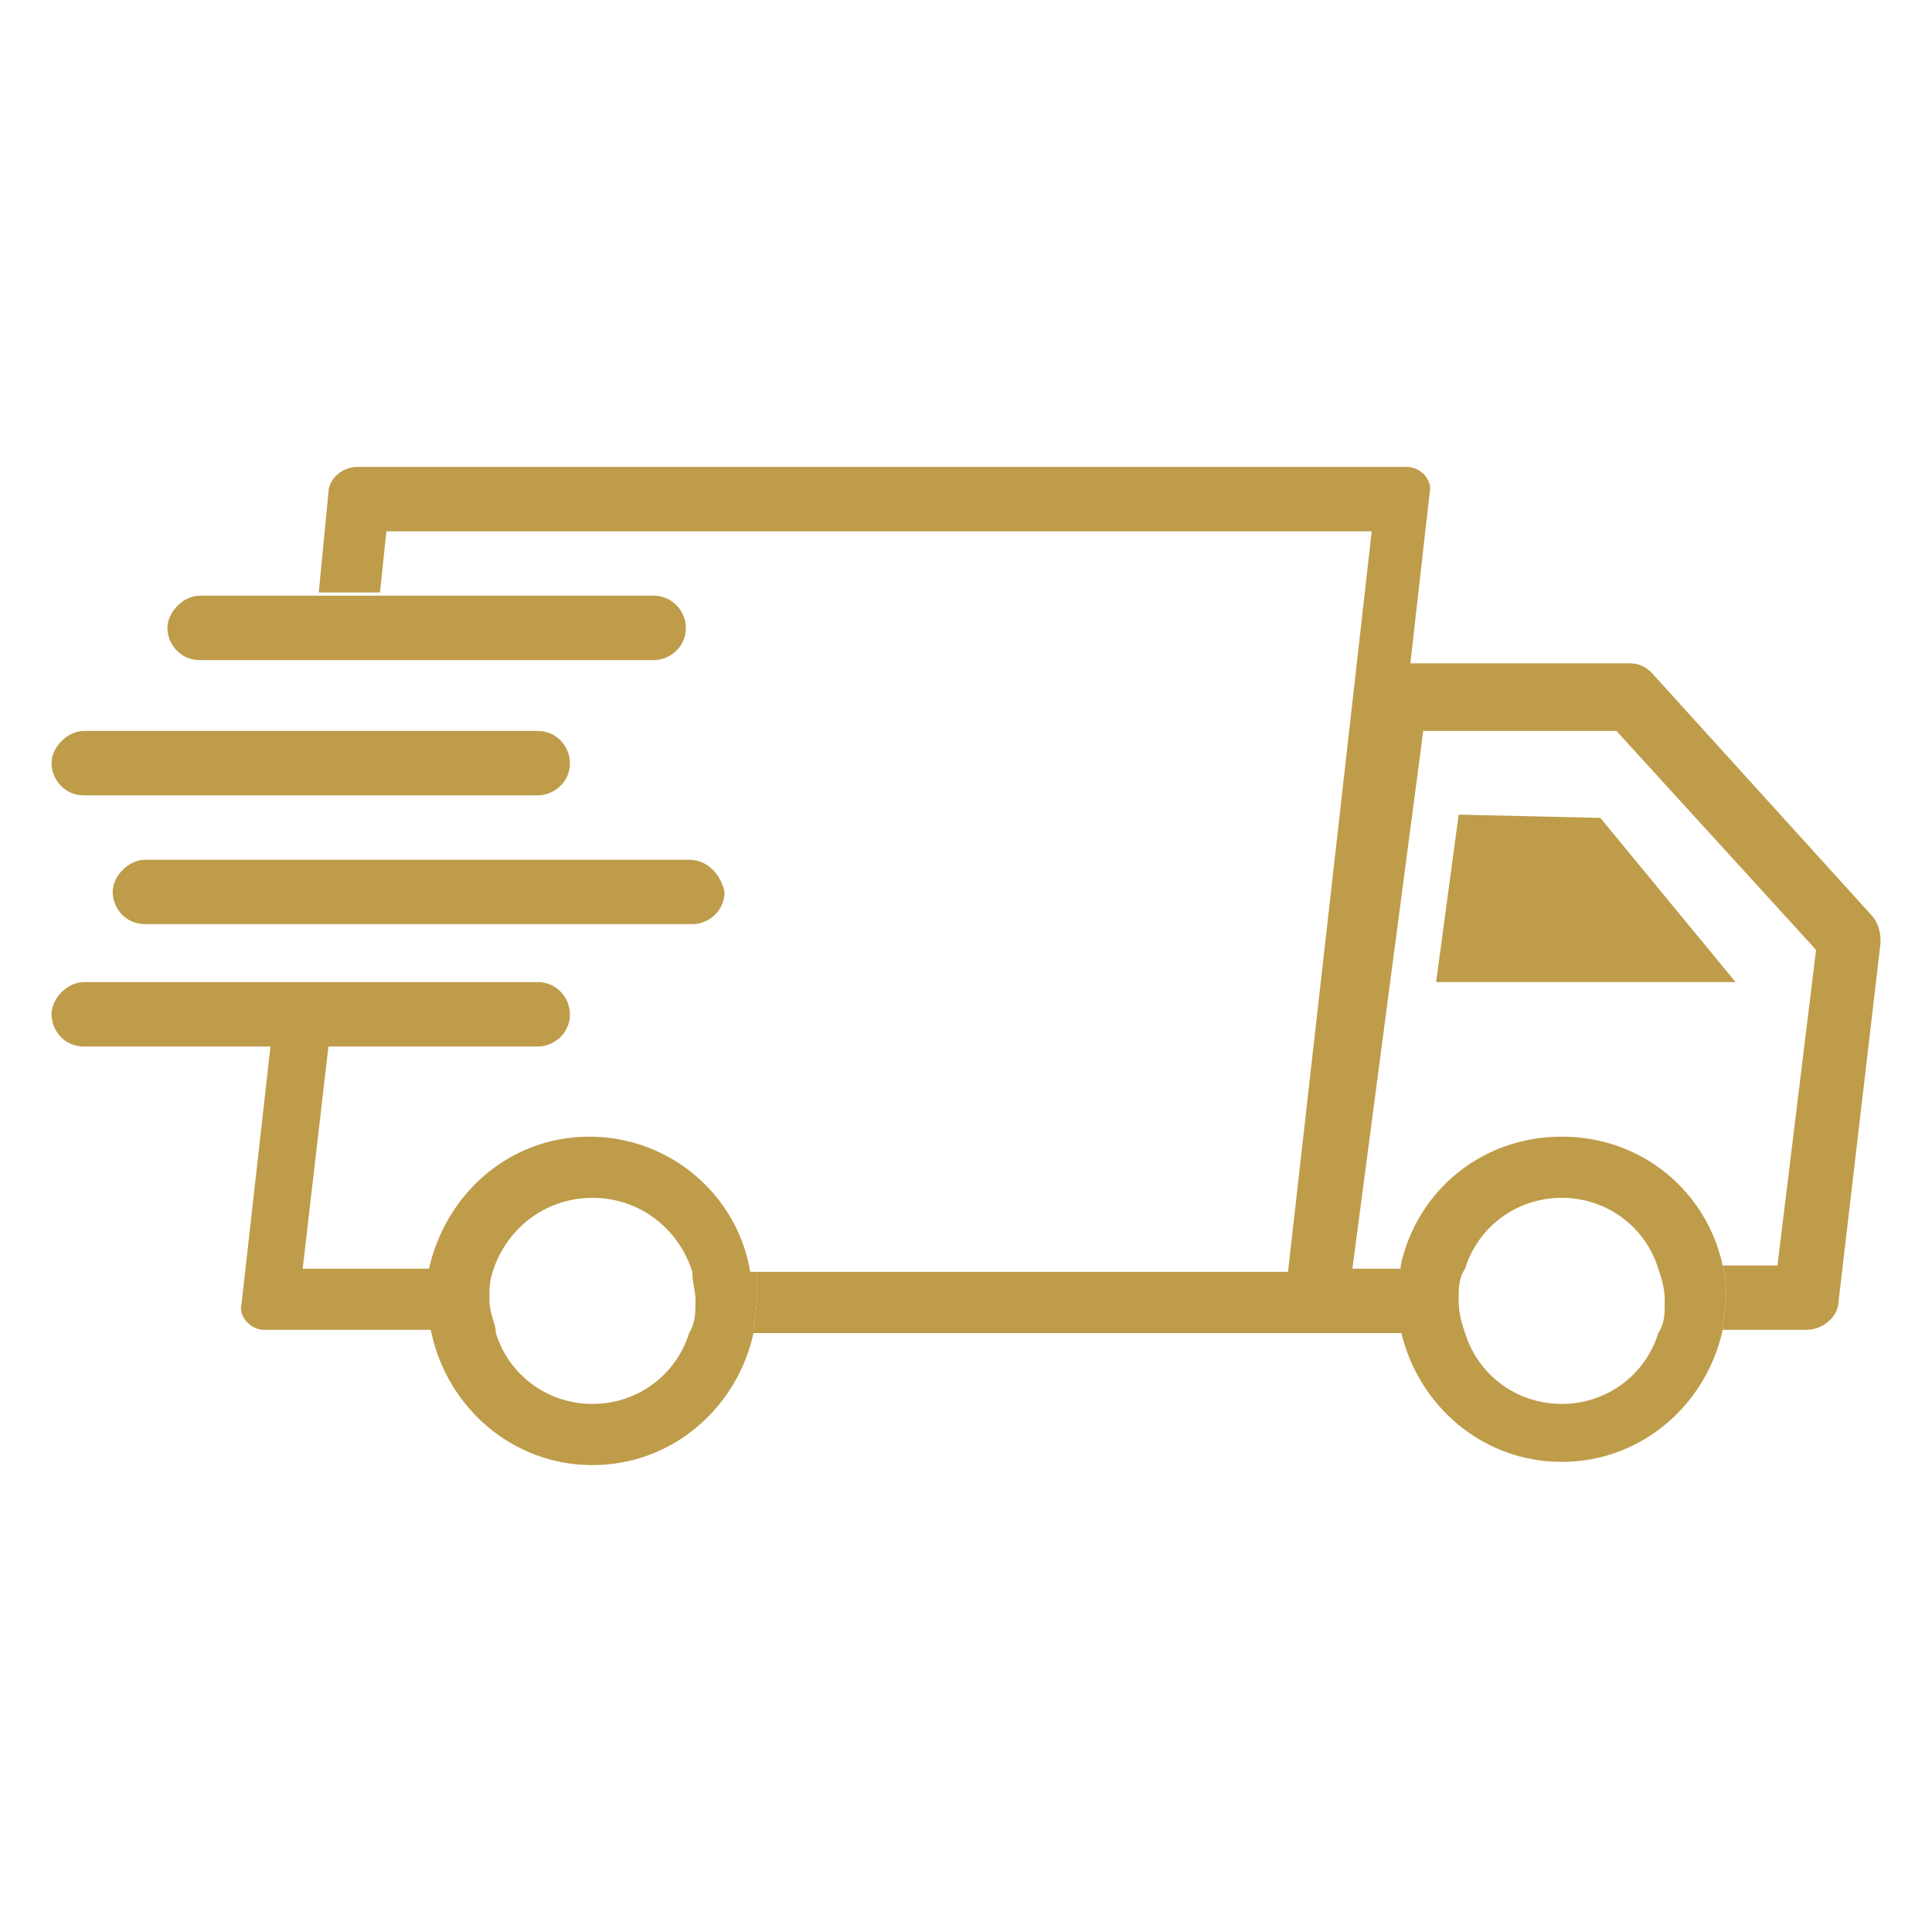 <svg xmlns="http://www.w3.org/2000/svg" width="60" height="60" viewBox="0 0 60 60" fill="none"><path d="M58.4 29.3L57.1 40.4C57.1 40.9 56.6 41.3 56.1 41.3H53.5C53.5 41 53.6 40.6 53.6 40.3C53.6 40 53.6 39.6 53.5 39.3H55.2L56.4 29.5L50.2 22.7H44.2L42 39.4H43.6C43.6 39.7 43.6 40.1 43.6 40.4C43.6 40.7 43.6 41.1 43.6 41.4H40.9H23.4C23.4 41.1 23.5 40.7 23.5 40.4C23.5 40.1 23.5 39.8 23.5 39.5H40L42.6 16.5H12L11.8 18.4H9.9L10.2 15.3C10.2 14.9 10.6 14.5 11.1 14.5H43.7C44.1 14.5 44.5 14.9 44.4 15.3L43.8 20.6H50.6C50.9 20.6 51.1 20.7 51.3 20.9L58.1 28.4C58.3 28.6 58.4 28.9 58.4 29.2V29.3Z" fill="#BF9C4A"></path><path d="M17.7 31.5C17.7 32.1 17.2 32.5 16.7 32.5H10.2L9.4 39.4H13.4C13.4 39.7 13.4 40 13.4 40.3C13.4 40.6 13.4 41 13.5 41.3H9.3H8.2C7.8 41.3 7.4 40.9 7.5 40.5L8.4 32.5H2.6C2 32.5 1.6 32 1.6 31.5C1.6 31 2.1 30.5 2.6 30.5H16.7C17.3 30.5 17.7 31 17.7 31.5Z" fill="#BF9C4A"></path><path d="M53.9 30.5H44.6L45.3 25.3L49.7 25.4L53.9 30.5Z" fill="#BF9C4A"></path><path d="M21.3 19.5C21.3 20.1 20.8 20.5 20.3 20.5H6.2C5.6 20.5 5.2 20 5.2 19.5C5.2 19 5.7 18.5 6.2 18.5H20.3C20.9 18.5 21.3 19 21.3 19.5Z" fill="#BF9C4A"></path><path d="M22.5 27.7C22.5 28.3 22 28.7 21.5 28.7H4.5C3.9 28.7 3.5 28.2 3.5 27.7C3.5 27.2 4 26.7 4.5 26.7H21.4C22 26.7 22.4 27.2 22.5 27.7Z" fill="#BF9C4A"></path><path d="M17.7 23.7C17.7 24.3 17.2 24.7 16.7 24.7H2.6C2 24.7 1.6 24.2 1.6 23.7C1.6 23.2 2.1 22.7 2.6 22.7H16.7C17.3 22.7 17.7 23.2 17.7 23.7Z" fill="#BF9C4A"></path><path d="M23.3 39.5C22.9 37.1 20.8 35.3 18.3 35.3C15.8 35.3 13.8 37.1 13.3 39.5C13.3 39.8 13.3 40.1 13.3 40.4C13.3 40.7 13.3 41.1 13.4 41.4C13.9 43.7 15.9 45.5 18.4 45.5C20.9 45.5 22.9 43.7 23.4 41.4C23.4 41.1 23.5 40.7 23.5 40.4C23.5 40.1 23.5 39.8 23.5 39.5H23.3ZM18.4 43.6C17 43.6 15.8 42.7 15.4 41.4C15.4 41.1 15.2 40.8 15.2 40.4C15.2 40 15.2 39.8 15.3 39.5C15.7 38.2 16.9 37.2 18.4 37.2C19.9 37.2 21.1 38.2 21.5 39.5C21.5 39.8 21.6 40.1 21.6 40.4C21.6 40.7 21.6 41.1 21.4 41.4C21 42.7 19.8 43.6 18.4 43.6Z" fill="#BF9C4A"></path><path d="M53.5 39.3C53 37 51 35.3 48.5 35.3C46 35.3 44 37 43.5 39.3C43.5 39.6 43.5 40 43.5 40.3C43.5 40.6 43.5 41 43.5 41.3C44 43.6 46 45.4 48.5 45.4C51 45.4 53 43.6 53.5 41.3C53.5 41 53.6 40.6 53.6 40.3C53.6 40 53.6 39.6 53.5 39.3ZM48.5 43.6C47.1 43.6 45.9 42.7 45.5 41.4C45.4 41.1 45.3 40.8 45.3 40.4C45.3 40 45.3 39.7 45.5 39.4C45.9 38.1 47.1 37.2 48.5 37.2C49.9 37.2 51.1 38.1 51.5 39.4C51.6 39.7 51.7 40 51.7 40.4C51.7 40.8 51.7 41.1 51.5 41.4C51.1 42.7 49.9 43.6 48.5 43.6Z" fill="#BF9C4A"></path></svg>